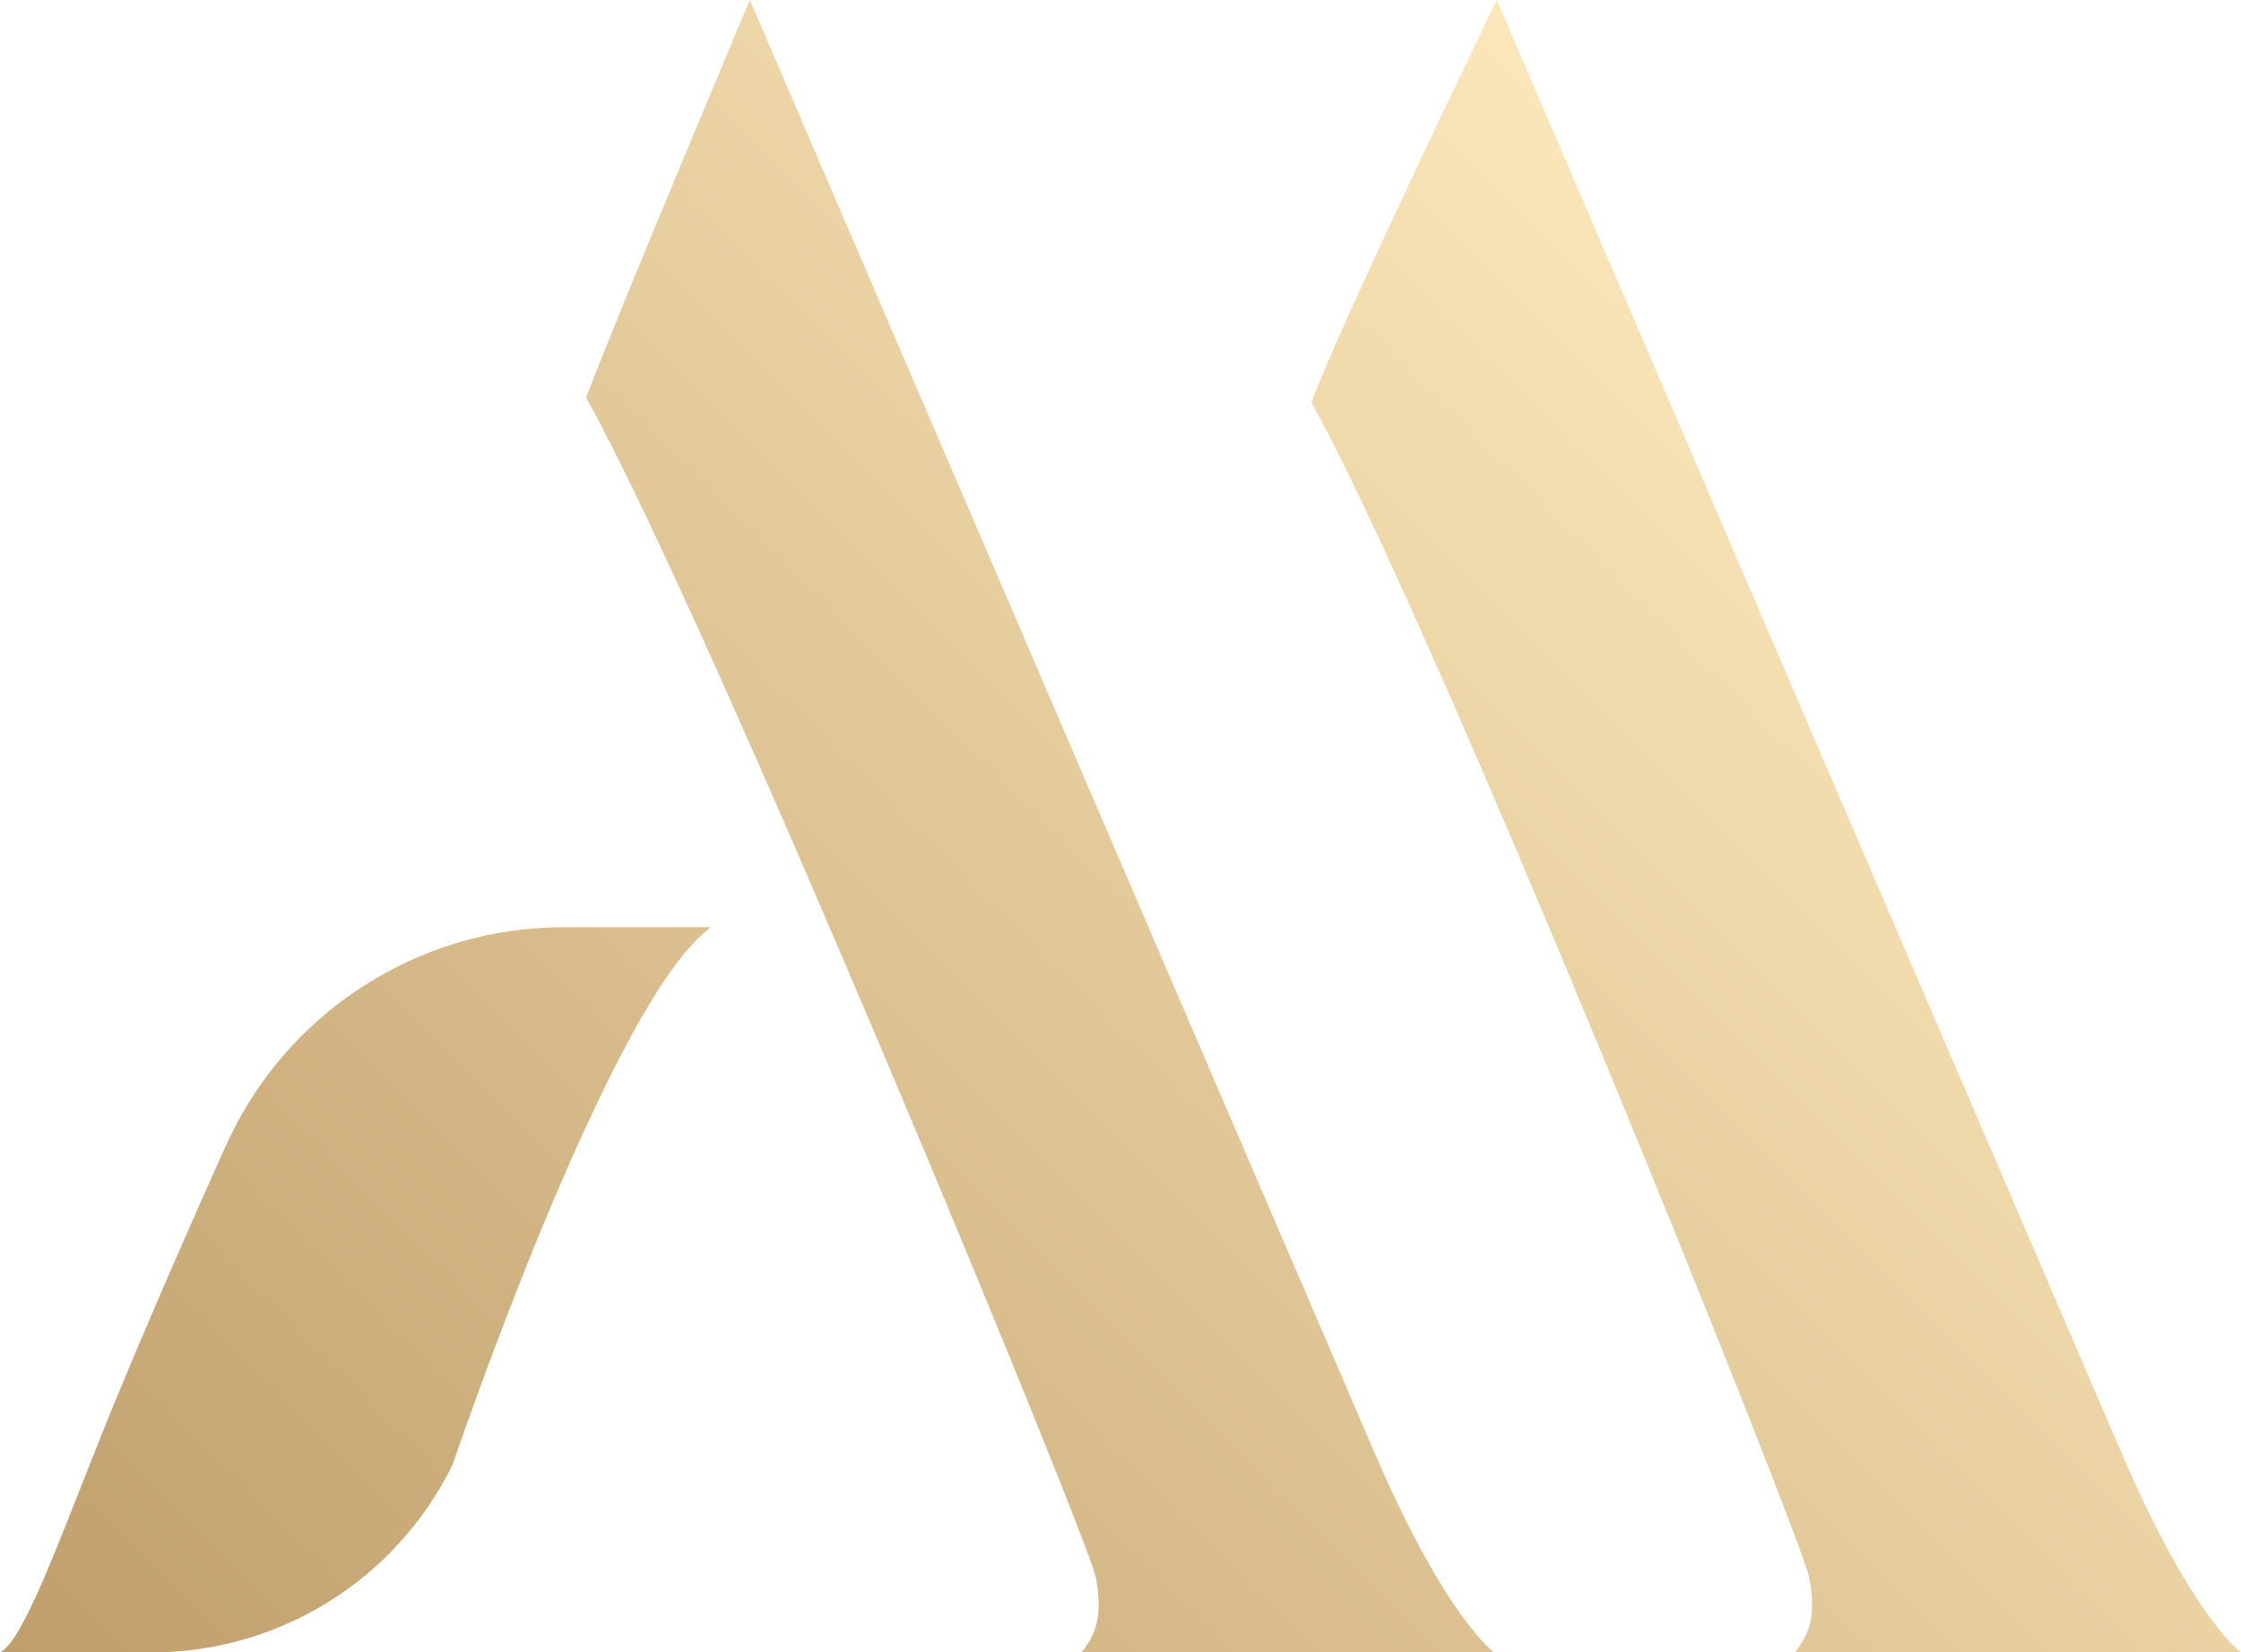 <?xml version="1.0" encoding="UTF-8"?>
<svg id="_圖層_2" data-name="圖層 2" xmlns="http://www.w3.org/2000/svg" xmlns:xlink="http://www.w3.org/1999/xlink" viewBox="0 0 344.13 253.76">
  <defs>
    <style>
      .cls-1 {
        fill: url(#_新增漸層色票_5);
      }
    </style>
    <linearGradient id="_新增漸層色票_5" data-name="新增漸層色票 5" x1="51.38" y1="305.14" x2="293.18" y2="63.34" gradientUnits="userSpaceOnUse">
      <stop offset="0" stop-color="#c09e6c"/>
      <stop offset="1" stop-color="#fbe7ba"/>
    </linearGradient>
  </defs>
  <g id="text">
    <path class="cls-1" d="M229.44,253.76h-63.35c2.12-2.74,3.35-5.42,2.18-11.57-1.09-5.71-59.53-147.68-78.27-181.13C95.14,47.45,115.15,0,115.15,0c0,0,91.16,212.01,95.84,222.9,10.99,25.58,18.45,30.86,18.45,30.86Zm114.69,0s-7.46-5.28-18.45-30.86C321.01,212.01,229.84,0,229.84,0c0,0-23.32,48.18-28.47,61.79,18.75,33.45,75.35,174.69,76.44,180.4,1.17,6.15-.06,8.83-2.18,11.57h68.5ZM34.61,176.11s-8.81,19.42-16.84,38.87c-7.51,18.2-13.84,36.93-17.78,38.78H23.25c19.65,0,37.58-11.17,46.24-28.81,0,0,24.18-71.4,39.69-82.56h-22.62c-22.45,0-42.8,13.21-51.95,33.72Z"/>
  </g>
</svg>